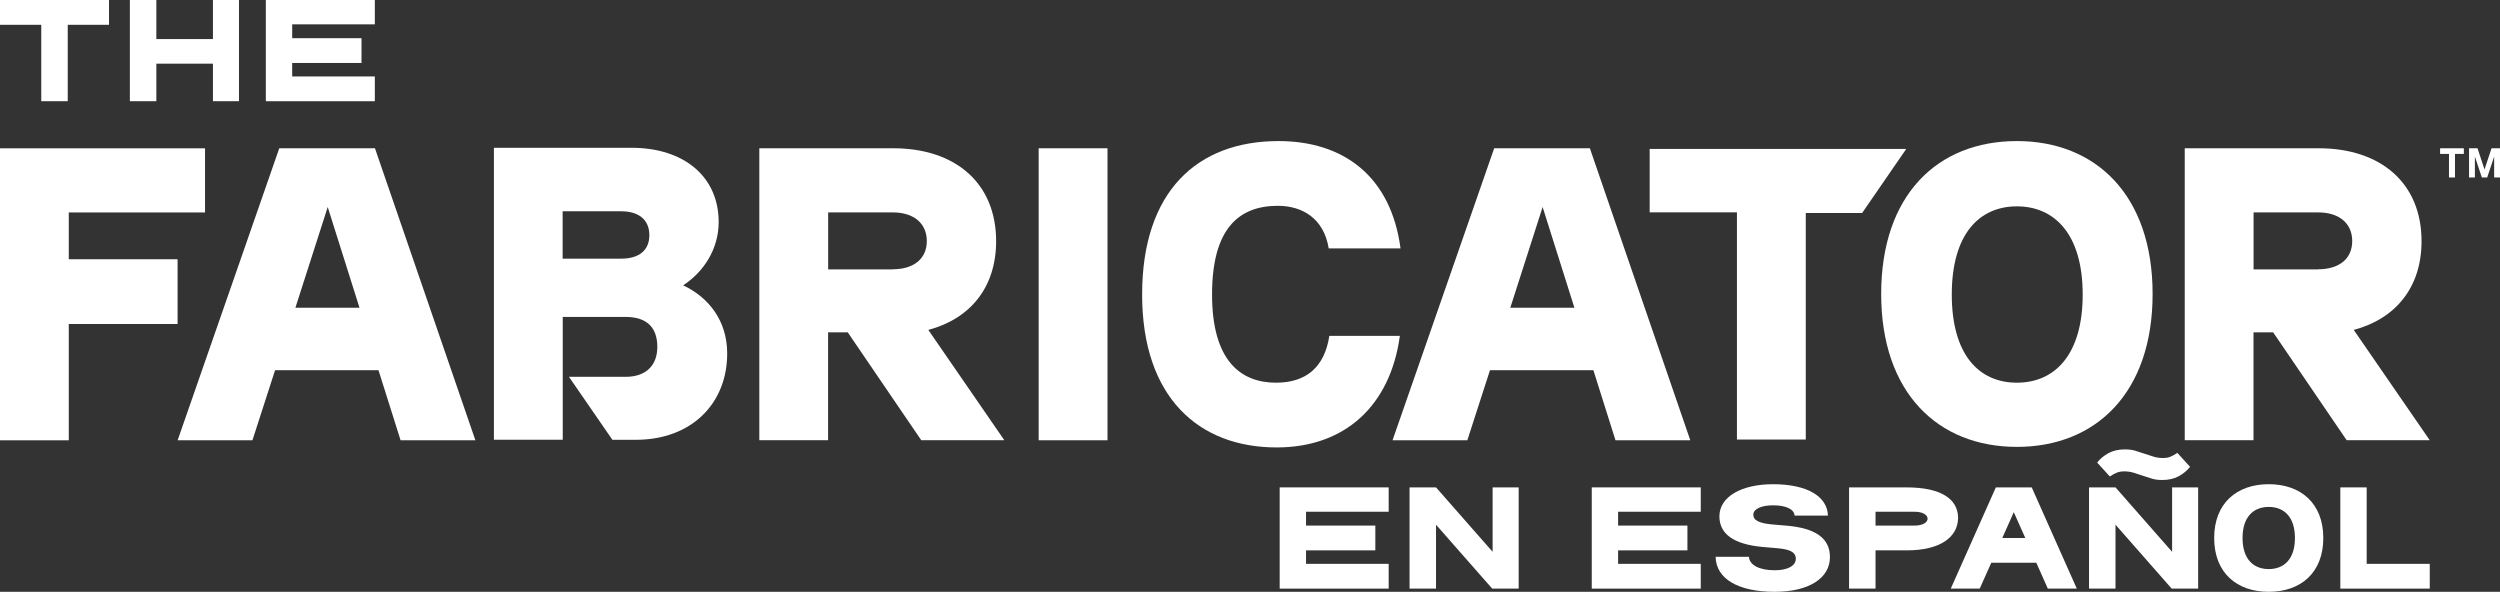 <svg xmlns="http://www.w3.org/2000/svg" viewBox="0 0 5111.61 1210.02">
<rect x="0" y="0" width="5111.61" height="1210.02" fill="#333333" stroke="none"/>
<g>
<path style="fill:#ffffff" d="m419.21,303.27H0v596.97h140.61v-237.79h222.49v-132.37h-222.49v-95.69h278.6v-131.12Z"/>
<path style="fill:#ffffff" d="m766.63,303.17h-195.61l-207.8,596.96h152.93l46.29-143.22h211.41l45.17,143.22h152.93l-205.31-596.96Zm-162.63,325.99l66.07-205.85,64.96,205.85h-131.03Z"/>
<path style="fill:#ffffff" d="m1396.13,583.86c41.56-26.95,73.29-73.48,73.29-129.87,0-91.82-69.68-151.83-178.44-151.83h-281.1v596.96h140.74v-251.14h128.42c42.68,0,64.95,20.84,64.95,61.26,0,38.05-23.27,61.25-64.95,61.25h-115.71l88.82,128.75h47.67c114.85,0,187.02-74.85,187.02-176.41,0-67.37-38.07-115.15-90.46-139.6v1.12l-.25-.25v-.25Zm-125.93-55.02h-119.83v-96.81h119.83c34.1,0,57.49,15.84,57.49,48.91,0,30.57-20.78,47.91-57.49,47.91Z"/>
<path style="fill:#ffffff" d="m2036.73,493.17c0-118.77-83.25-190.01-210.3-190.01h-273.88v596.96h140.61v-220.57h40.19l150.32,220.57h169.85l-155.42-225.56c85.8-22.88,138.62-87.08,138.62-181.4Zm-211.41,57.64h-132.02v-116.52h132.02c44.17,0,69.68,23.33,69.68,58.64s-25.75,57.64-69.68,57.64v.25Z"/>
<path style="fill:#ffffff" d="m2123.71,303.17v596.96h140.73V303.17h-140.73Z"/>
<path style="fill:#ffffff" d="m2478.21,602.2c0-134.99,54.87-181.39,134.51-181.39,50.27,0,94.07,25.83,104.03,87.08h146.83c-19.66-148.21-117.34-219.45-249.49-219.45-166.24,0-278.85,102.93-278.85,313.76s116.22,312.65,275,312.65c139.24,0,232.19-84.59,251.98-228.06h-144.22c-9.7,63.75-47.24,95.69-109,95.69-72.58,0-130.78-45.29-130.78-180.28Z"/>
<path style="fill:#ffffff" d="m3373,434.16h178.43v464.6h140.74v-463.23h115.21l90.22-131h-524.6v129.62Z"/>
<path style="fill:#ffffff" d="m4123.83,288.43c-162.63,0-277.48,110.41-277.48,312.64s116.22,312.65,277.48,312.65,277.49-110.41,277.49-312.65-116.22-312.64-277.49-312.64Zm0,494.04c-77.14,0-133.14-56.52-133.14-180.28s56.37-180.27,133.14-180.27,134.52,56.52,134.52,180.27-57.49,180.28-134.52,180.28Z"/>
<path style="fill:#ffffff" d="m0,50.65h84.37v156.32h54.13V50.65h84.37V0H0v50.65Z"/>
<path style="fill:#ffffff" d="m435.39,79.84h-115.72V0h-54.13v206.97h54.13v-76.73h115.72v76.73h53.26V0h-53.26v79.84Z"/>
<path style="fill:#ffffff" d="m766.39,49.78V0h-222.86v206.97h222.86v-50.65h-168.98v-27.57h141.73v-50.65h-141.73v-28.32h168.98Z"/>
<path style="fill:#ffffff" d="m4951.19,493.17c0-118.77-83.25-190.01-210.3-190.01h-273.88v596.96h140.61v-220.57h40.19l150.32,220.57h169.85l-155.42-225.56c85.8-22.88,138.62-87.08,138.62-181.4Zm-211.41,57.64h-132.02v-116.52h132.02c44.17,0,69.68,23.33,69.68,58.64s-25.75,57.64-69.68,57.64v.25Z"/>
<path style="fill:#ffffff" d="m3250.68,303.17h-195.61l-207.8,596.96h152.93l46.29-143.22h211.41l45.17,143.22h152.93l-205.31-596.96Zm-162.63,325.99l66.07-205.85,64.96,205.85h-131.03Z"/>
<path style="fill:#ffffff" d="m5048.33,303.17h17.31l14.33,43.41,14.33-43.41h17.31v59.7h-11.94v-42.73l-14.24,42.73h-10.92l-14.24-42.73v42.73h-11.94v-59.7Z"/>
<path style="fill:#ffffff" d="m5007.3,314.68h-18.17v-11.51h48.53v11.51h-18.08v48.18h-12.28v-48.18Z"/>
<polygon style="fill:#ffffff" points="2616.49 1203.51 2839.35 1203.51 2839.35 1152.86 2670.36 1152.86 2670.36 1125.29 2812.09 1125.29 2812.09 1074.64 2670.36 1074.64 2670.36 1046.32 2839.35 1046.32 2839.35 996.54 2616.49 996.54 2616.49 1203.51"/>
<polygon style="fill:#ffffff" points="3254.58 1203.51 3477.44 1203.51 3477.44 1152.86 3308.46 1152.86 3308.46 1125.29 3450.19 1125.29 3450.19 1074.64 3308.46 1074.64 3308.46 1046.32 3477.44 1046.32 3477.44 996.54 3254.58 996.54 3254.58 1203.51"/>
<polygon style="fill:#ffffff" points="4839 1152.86 4839 996.54 4785.12 996.54 4785.12 1203.51 4967.98 1203.51 4967.98 1152.86 4839 1152.86"/>
<path style="fill:#ffffff" d="m3653.45,1074.85l-28.15-2.4c-28.15-2.4-40.39-8.39-40.39-20.08s16.32-19.18,40.39-19.18c26.52,0,42.84,7.79,44.06,20.98h68.13c-1.22-38.96-42.02-64.14-112.19-64.14-64.87,0-109.74,25.78-109.74,65.64,0,35.37,28.15,57.25,88.53,62.64l31.01,2.7c26.11,2.4,36.72,8.69,36.72,21.28,0,14.69-16.73,23.68-43.24,23.68-31.41,0-51.81-10.79-52.63-27.57h-68.13c.82,44.96,46.1,71.63,120.76,71.63,70.58,0,113.01-28.17,113.01-71.04,0-38.06-28.97-59.05-88.12-64.14Z"/>
<polygon style="fill:#ffffff" points="3051.88 1128.28 2936.16 996.54 2882.03 996.54 2882.03 1203.51 2936.16 1203.51 2936.16 1072.84 3051.01 1203.51 3051.88 1203.51 3051.88 1203.51 3105.14 1203.51 3105.14 996.54 3051.88 996.54 3051.88 1128.28"/>
<path style="fill:#ffffff" d="m4003.53,1060.69v-3.8h0c-1.22-36.66-34.93-60.34-105.1-60.34h-117.76v206.97h54.13v-78.22h63.63c70.17,0,103.88-27.94,105.1-64.6h0Zm-89.1,13.95h-79.63v-28.32h79.63c35.77,0,35.77,28.32,0,28.32Z"/>
<polygon style="fill:#ffffff" points="4441.18 1128.28 4325.46 996.54 4271.33 996.54 4271.33 1203.51 4325.46 1203.51 4325.46 1072.84 4440.31 1203.51 4441.18 1203.51 4441.18 1203.51 4494.44 1203.51 4494.44 996.54 4441.18 996.54 4441.18 1128.28"/>
<path style="fill:#ffffff" d="m4328.39,966.29c4.33-1.68,9.33-2.52,15-2.52,6.66,0,13,.91,19,2.73,6,1.82,12.66,3.99,20,6.51,6.33,2.24,12.41,4.2,18.25,5.88,5.83,1.68,12.58,2.52,20.25,2.52,13.33,0,24.66-2.58,34-7.77,9.33-5.18,17-11.55,23-19.11l-26-28.55c-5.34,3.64-10.17,6.3-14.5,7.98-4.34,1.68-9.34,2.52-15,2.52-6.67,0-13-.91-19-2.73-6-1.82-12.67-3.99-20-6.51-6.34-2.24-12.42-4.2-18.25-5.88-5.84-1.68-12.59-2.52-20.25-2.52-13.34,0-24.67,2.59-34,7.77-9.34,5.18-17,11.55-23,19.11l26,28.55c5.33-3.63,10.16-6.3,14.5-7.98Z"/>
<path style="fill:#ffffff" d="m4638.76,990.02c-65.16,0-111.55,38.66-111.55,110s46.4,110,111.55,110,111.55-38.66,111.55-110-46.4-110-111.55-110Zm0,173.54c-30.7,0-53.56-19.78-53.56-63.54s22.86-63.54,53.56-63.54,53.56,19.78,53.56,63.54-22.86,63.54-53.56,63.54Z"/>
<path style="fill:#ffffff" d="m4080.78,996.54l-92.15,206.97h59.25l23.55-52.9h92.09l23.55,52.9h59.25l-92.15-206.97h-73.4Zm13.2,103.42l23.5-52.77,23.5,52.77h-46.99Z"/>
</g>
</svg>